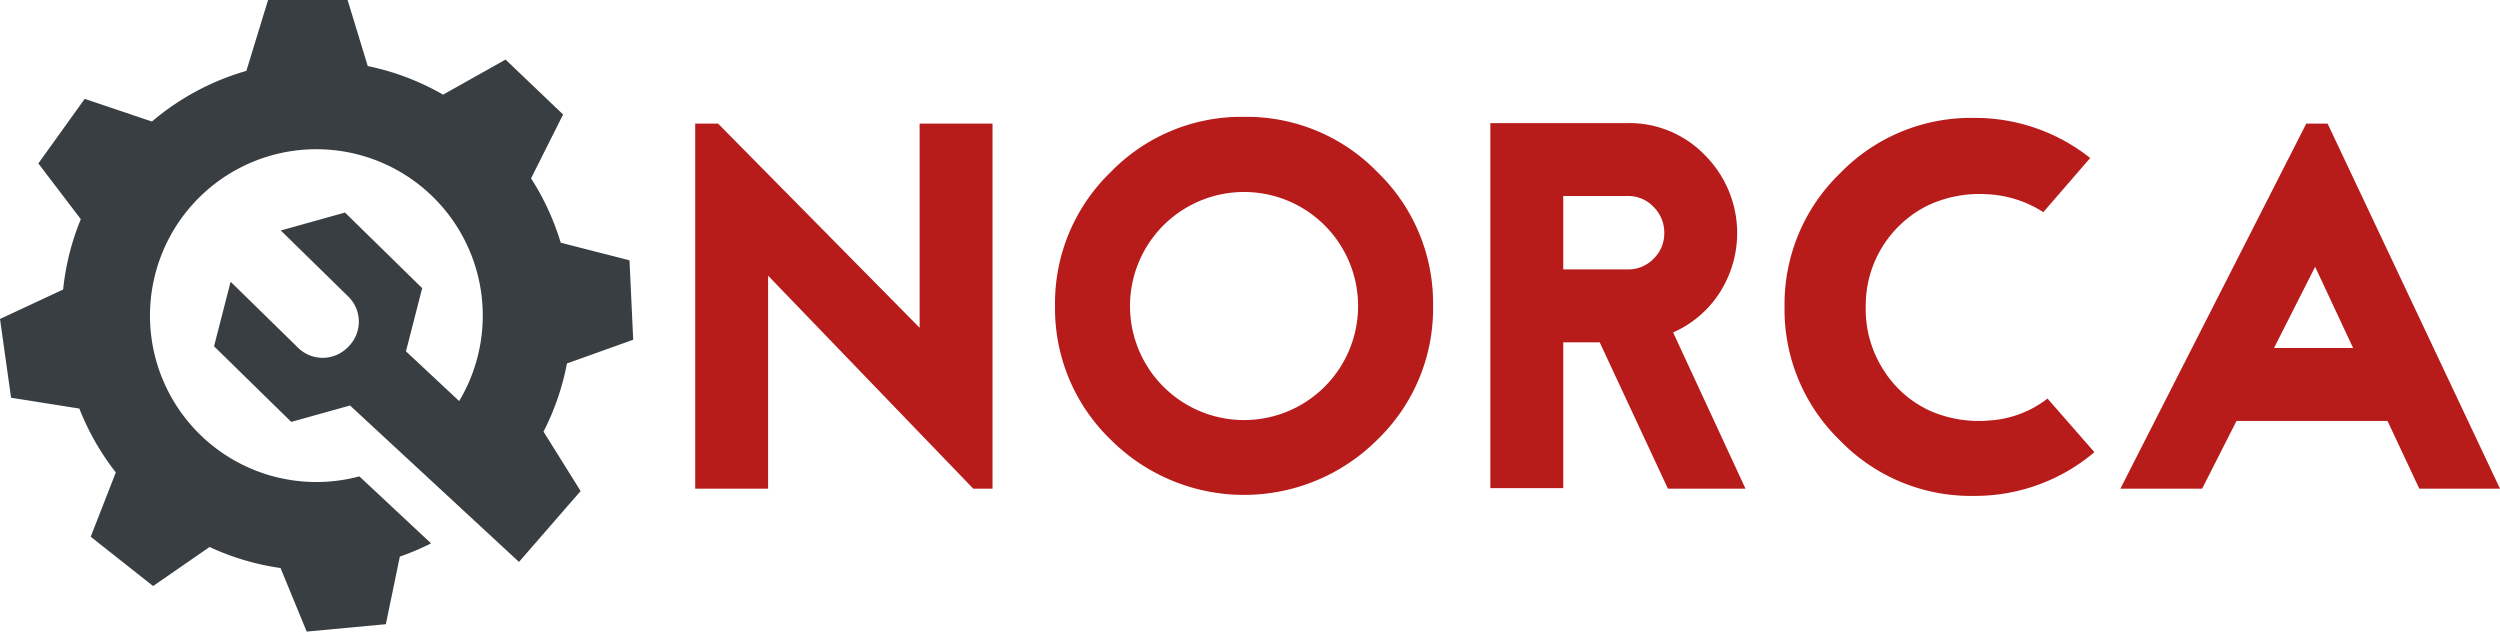 <svg id="Groupe_185" data-name="Groupe 185" xmlns="http://www.w3.org/2000/svg" xmlns:xlink="http://www.w3.org/1999/xlink" width="318.623" height="80.492" viewBox="0 0 318.623 80.492">
  <defs>
    <clipPath id="clip-path">
      <rect id="Rectangle_757" data-name="Rectangle 757" width="318.623" height="80.492" fill="none"/>
    </clipPath>
  </defs>
  <g id="Groupe_183" data-name="Groupe 183" clip-path="url(#clip-path)">
    <path id="Tracé_127" data-name="Tracé 127" d="M184.352,53.058,158.669,27.043h-2.92V73.565h9.291V46.421l26.148,27.144h2.455V27.043h-9.291ZM225.7,26.18a23.2,23.2,0,0,0-17.023,7.068,23.2,23.2,0,0,0-7.068,17.023,23.2,23.2,0,0,0,7.068,17.022,24.032,24.032,0,0,0,34.045,0,23.2,23.2,0,0,0,7.068-17.022,23.2,23.2,0,0,0-7.068-17.023A23.2,23.2,0,0,0,225.7,26.18m10.286,34.377a14.534,14.534,0,0,1-24.821-10.286,14.534,14.534,0,1,1,24.821,10.286m50.337-11.979a14.051,14.051,0,0,0-1.858-17.487,13.377,13.377,0,0,0-9.855-4.115h-17.52V73.5h9.292V54.916h4.645l8.694,18.649h9.888l-9.225-19.91a13.512,13.512,0,0,0,5.94-5.077m-8.428-4.314a4.478,4.478,0,0,1-3.285,1.36h-8.229V36.268h8.229a4.426,4.426,0,0,1,3.285,1.393,4.591,4.591,0,0,1,1.361,3.318,4.477,4.477,0,0,1-1.361,3.285m42.9,20.606a15.514,15.514,0,0,1-7.6-1.194,13.731,13.731,0,0,1-5.873-5.044,14.29,14.29,0,0,1-2.389-8.229,14.209,14.209,0,0,1,7.931-12.941,15.43,15.43,0,0,1,7.367-1.427,14.479,14.479,0,0,1,7.333,2.29l5.973-6.9a23.586,23.586,0,0,0-14.865-5.11,23.2,23.2,0,0,0-17.023,7.068A23.2,23.2,0,0,0,294.584,50.4a23.2,23.2,0,0,0,7.068,17.023,23.2,23.2,0,0,0,17.023,7.067,23.561,23.561,0,0,0,15.4-5.574L328.1,62.084a13.466,13.466,0,0,1-7.3,2.787M363.8,27.043h-2.721L337.389,73.565h10.419l4.38-8.628h19.246l4.048,8.628h10.286Zm-6.836,28.6,5.243-10.353,4.844,10.353Z" transform="translate(-67.146 -11.287)" fill="#b71c1b"/>
    <path id="Tracé_128" data-name="Tracé 128" d="M72.253,46.324,80.7,43.3l-.472-10.124-8.768-2.244a32.306,32.306,0,0,0-3.779-8.2l4.085-8.14-7.332-7-7.964,4.471a32.244,32.244,0,0,0-9.6-3.644L44.3,0H34.165L31.4,9.032a32.428,32.428,0,0,0-12.036,6.456L10.795,12.6,4.886,20.83,10.3,27.935A32.2,32.2,0,0,0,8.044,36.9L0,40.653,1.411,50.69l8.7,1.381a32.478,32.478,0,0,0,4.65,8.14l-3.2,8.193,7.95,6.286,7.2-4.977a32.186,32.186,0,0,0,9.045,2.682l3.33,8.1,10.09-.942,1.782-8.614a32.177,32.177,0,0,0,3.978-1.69L45.8,60.713a21.207,21.207,0,1,1,12.721-9.6l-6.781-6.335,2.067-8.052L43.97,27.09l-8.182,2.285,8.6,8.418a4.478,4.478,0,0,1,.067,6.332l-.13.133a4.478,4.478,0,0,1-6.332.067l-8.6-8.417L27.28,44.135l9.841,9.637L39.7,53.05l4.91-1.37,7.009,6.489,10.542,9.761L66.1,71.57l.049.046L67.374,70.2l1.4-1.607,3.794-4.367L74,62.584l-4.729-7.574a32.244,32.244,0,0,0,2.986-8.686" fill="#383e42"/>
  </g>
</svg>
